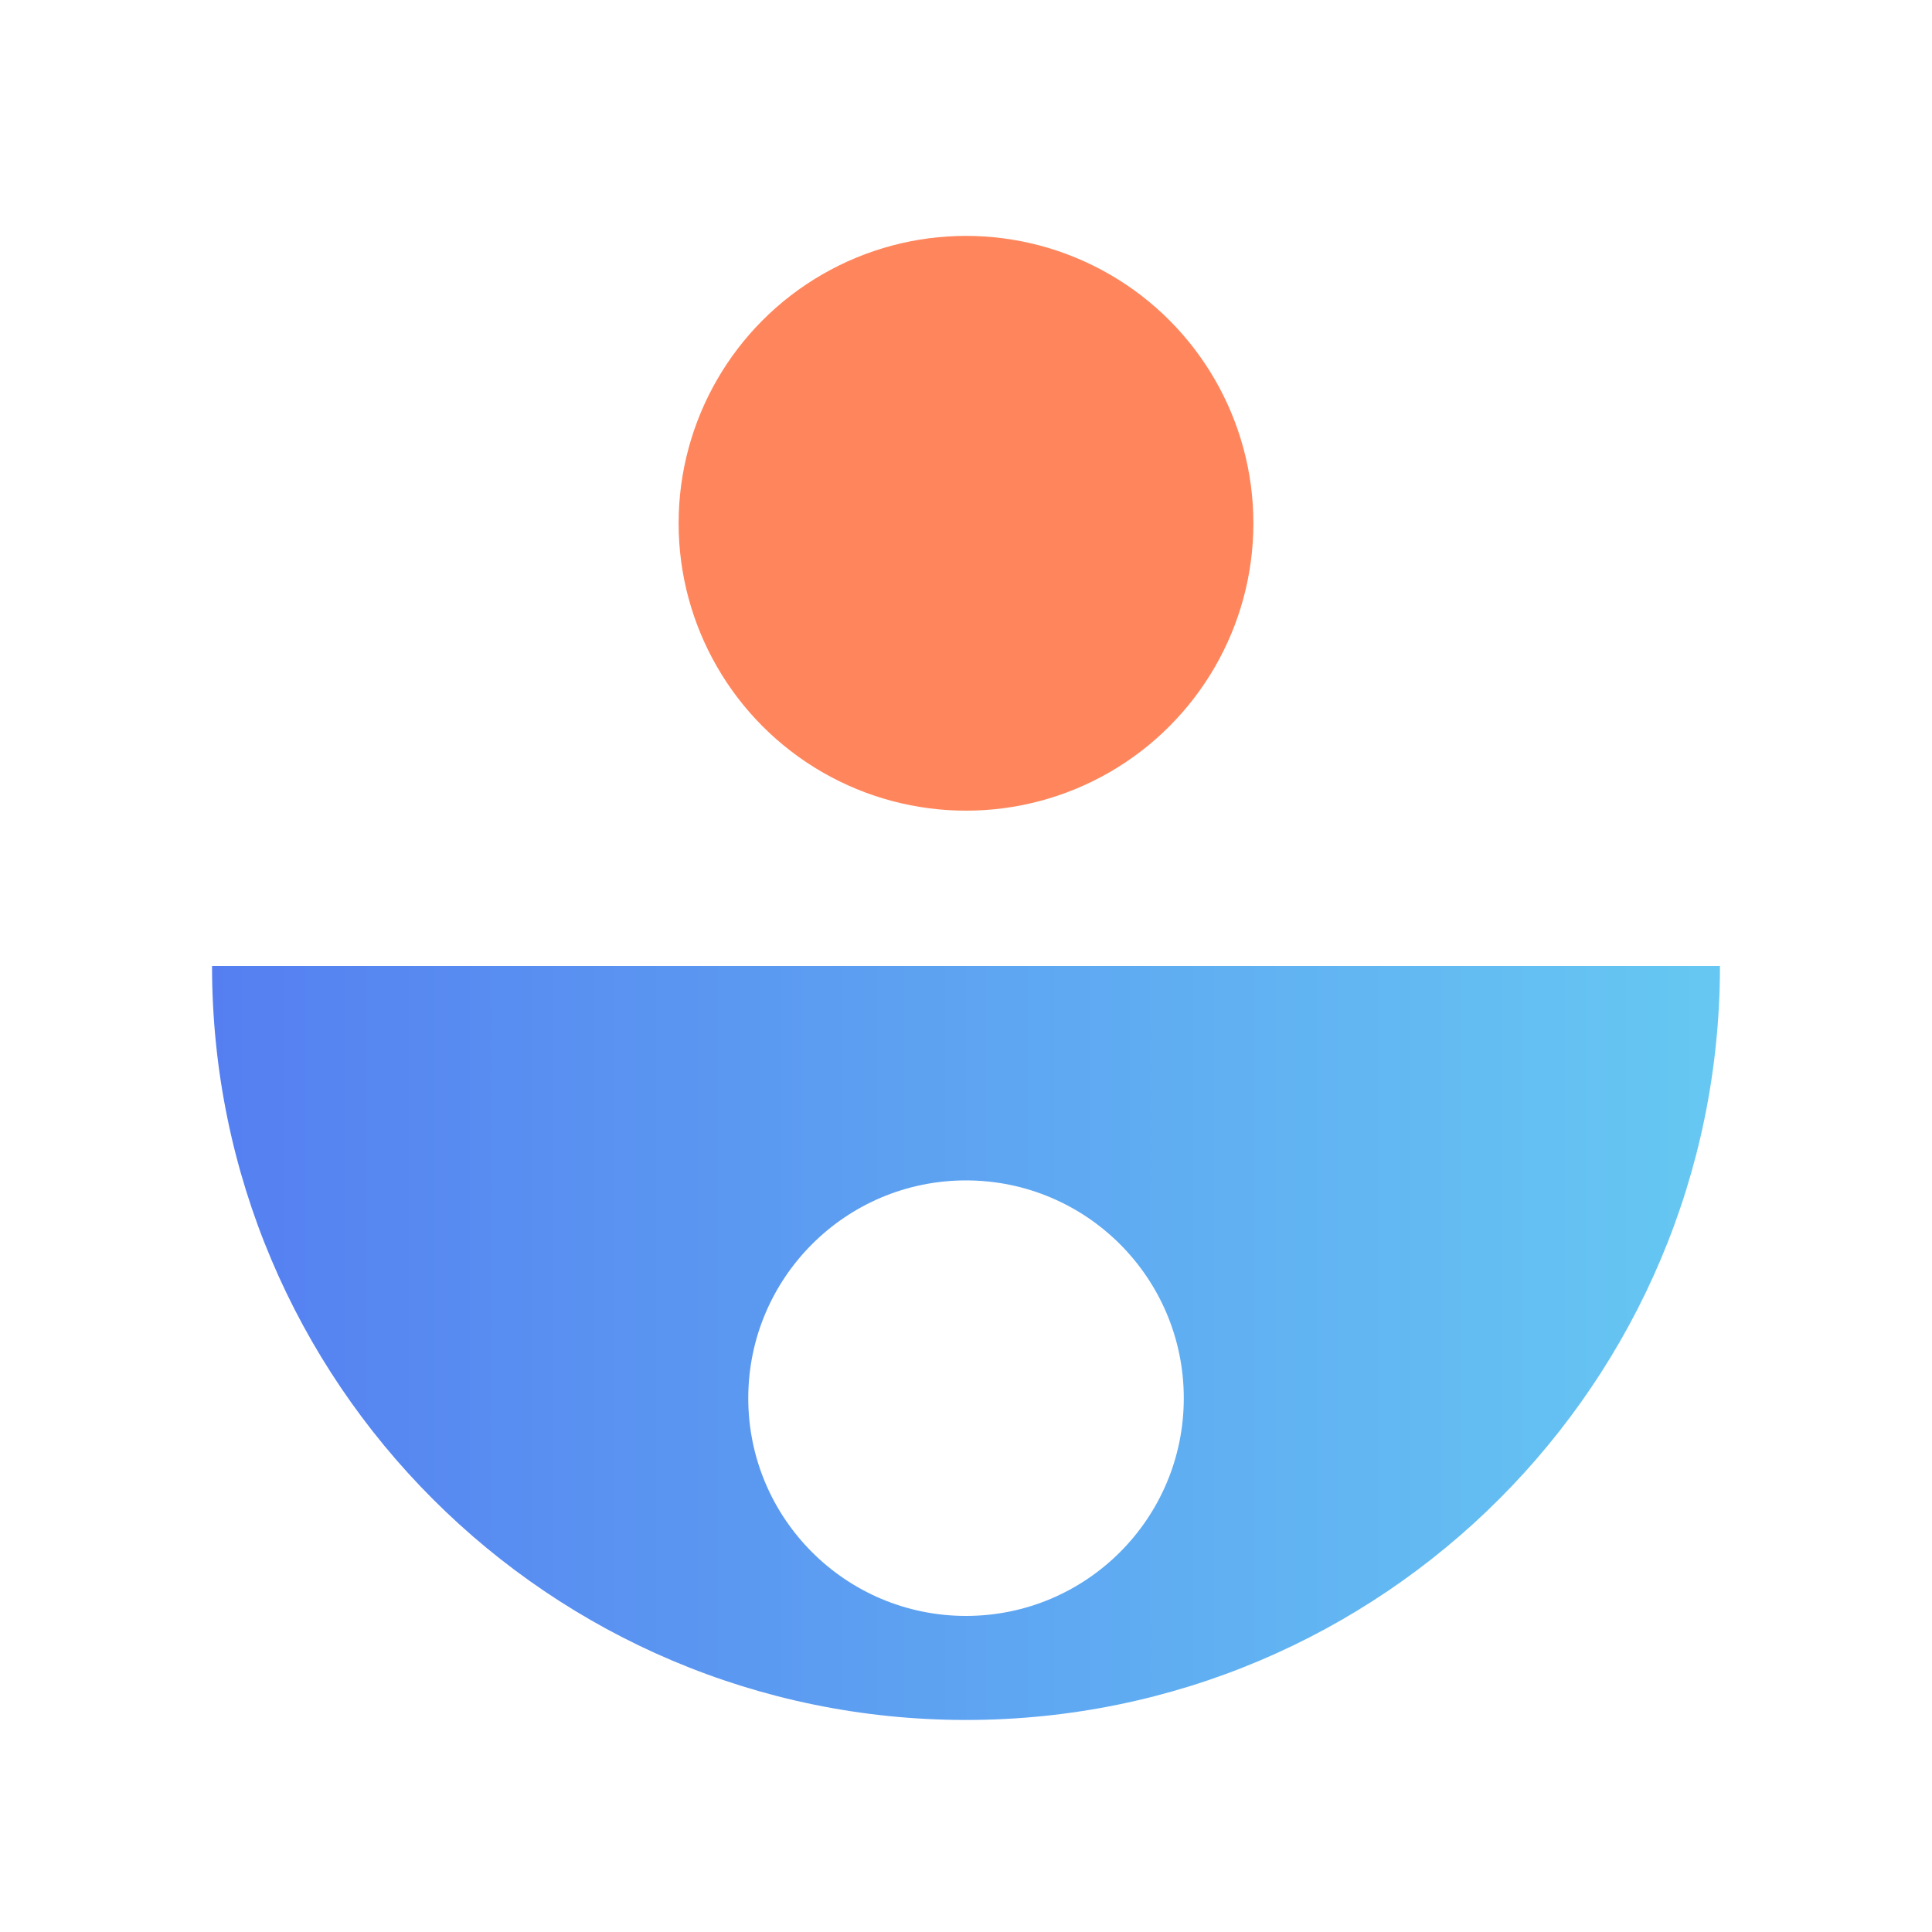 <svg width="40" height="40" viewBox="0 0 40 40" fill="none" xmlns="http://www.w3.org/2000/svg">
<circle cx="20" cy="10.834" r="5.95" fill="#FF865C"/>
<path fill-rule="evenodd" clip-rule="evenodd" d="M20 35.61C11.379 35.61 4.39 28.621 4.39 20H35.61C35.61 28.621 28.621 35.61 20 35.61ZM20 33.456C22.49 33.456 24.509 31.438 24.509 28.948C24.509 26.458 22.49 24.439 20 24.439C17.51 24.439 15.492 26.458 15.492 28.948C15.492 31.438 17.51 33.456 20 33.456Z" fill="url(#paint0_linear_11855_51316)"/>
<defs>
<linearGradient id="paint0_linear_11855_51316" x1="4.39" y1="27.884" x2="35.61" y2="27.884" gradientUnits="userSpaceOnUse">
<stop stop-color="#557FF1"/>
<stop offset="1" stop-color="#66C8F2"/>
</linearGradient>
</defs>
</svg>

